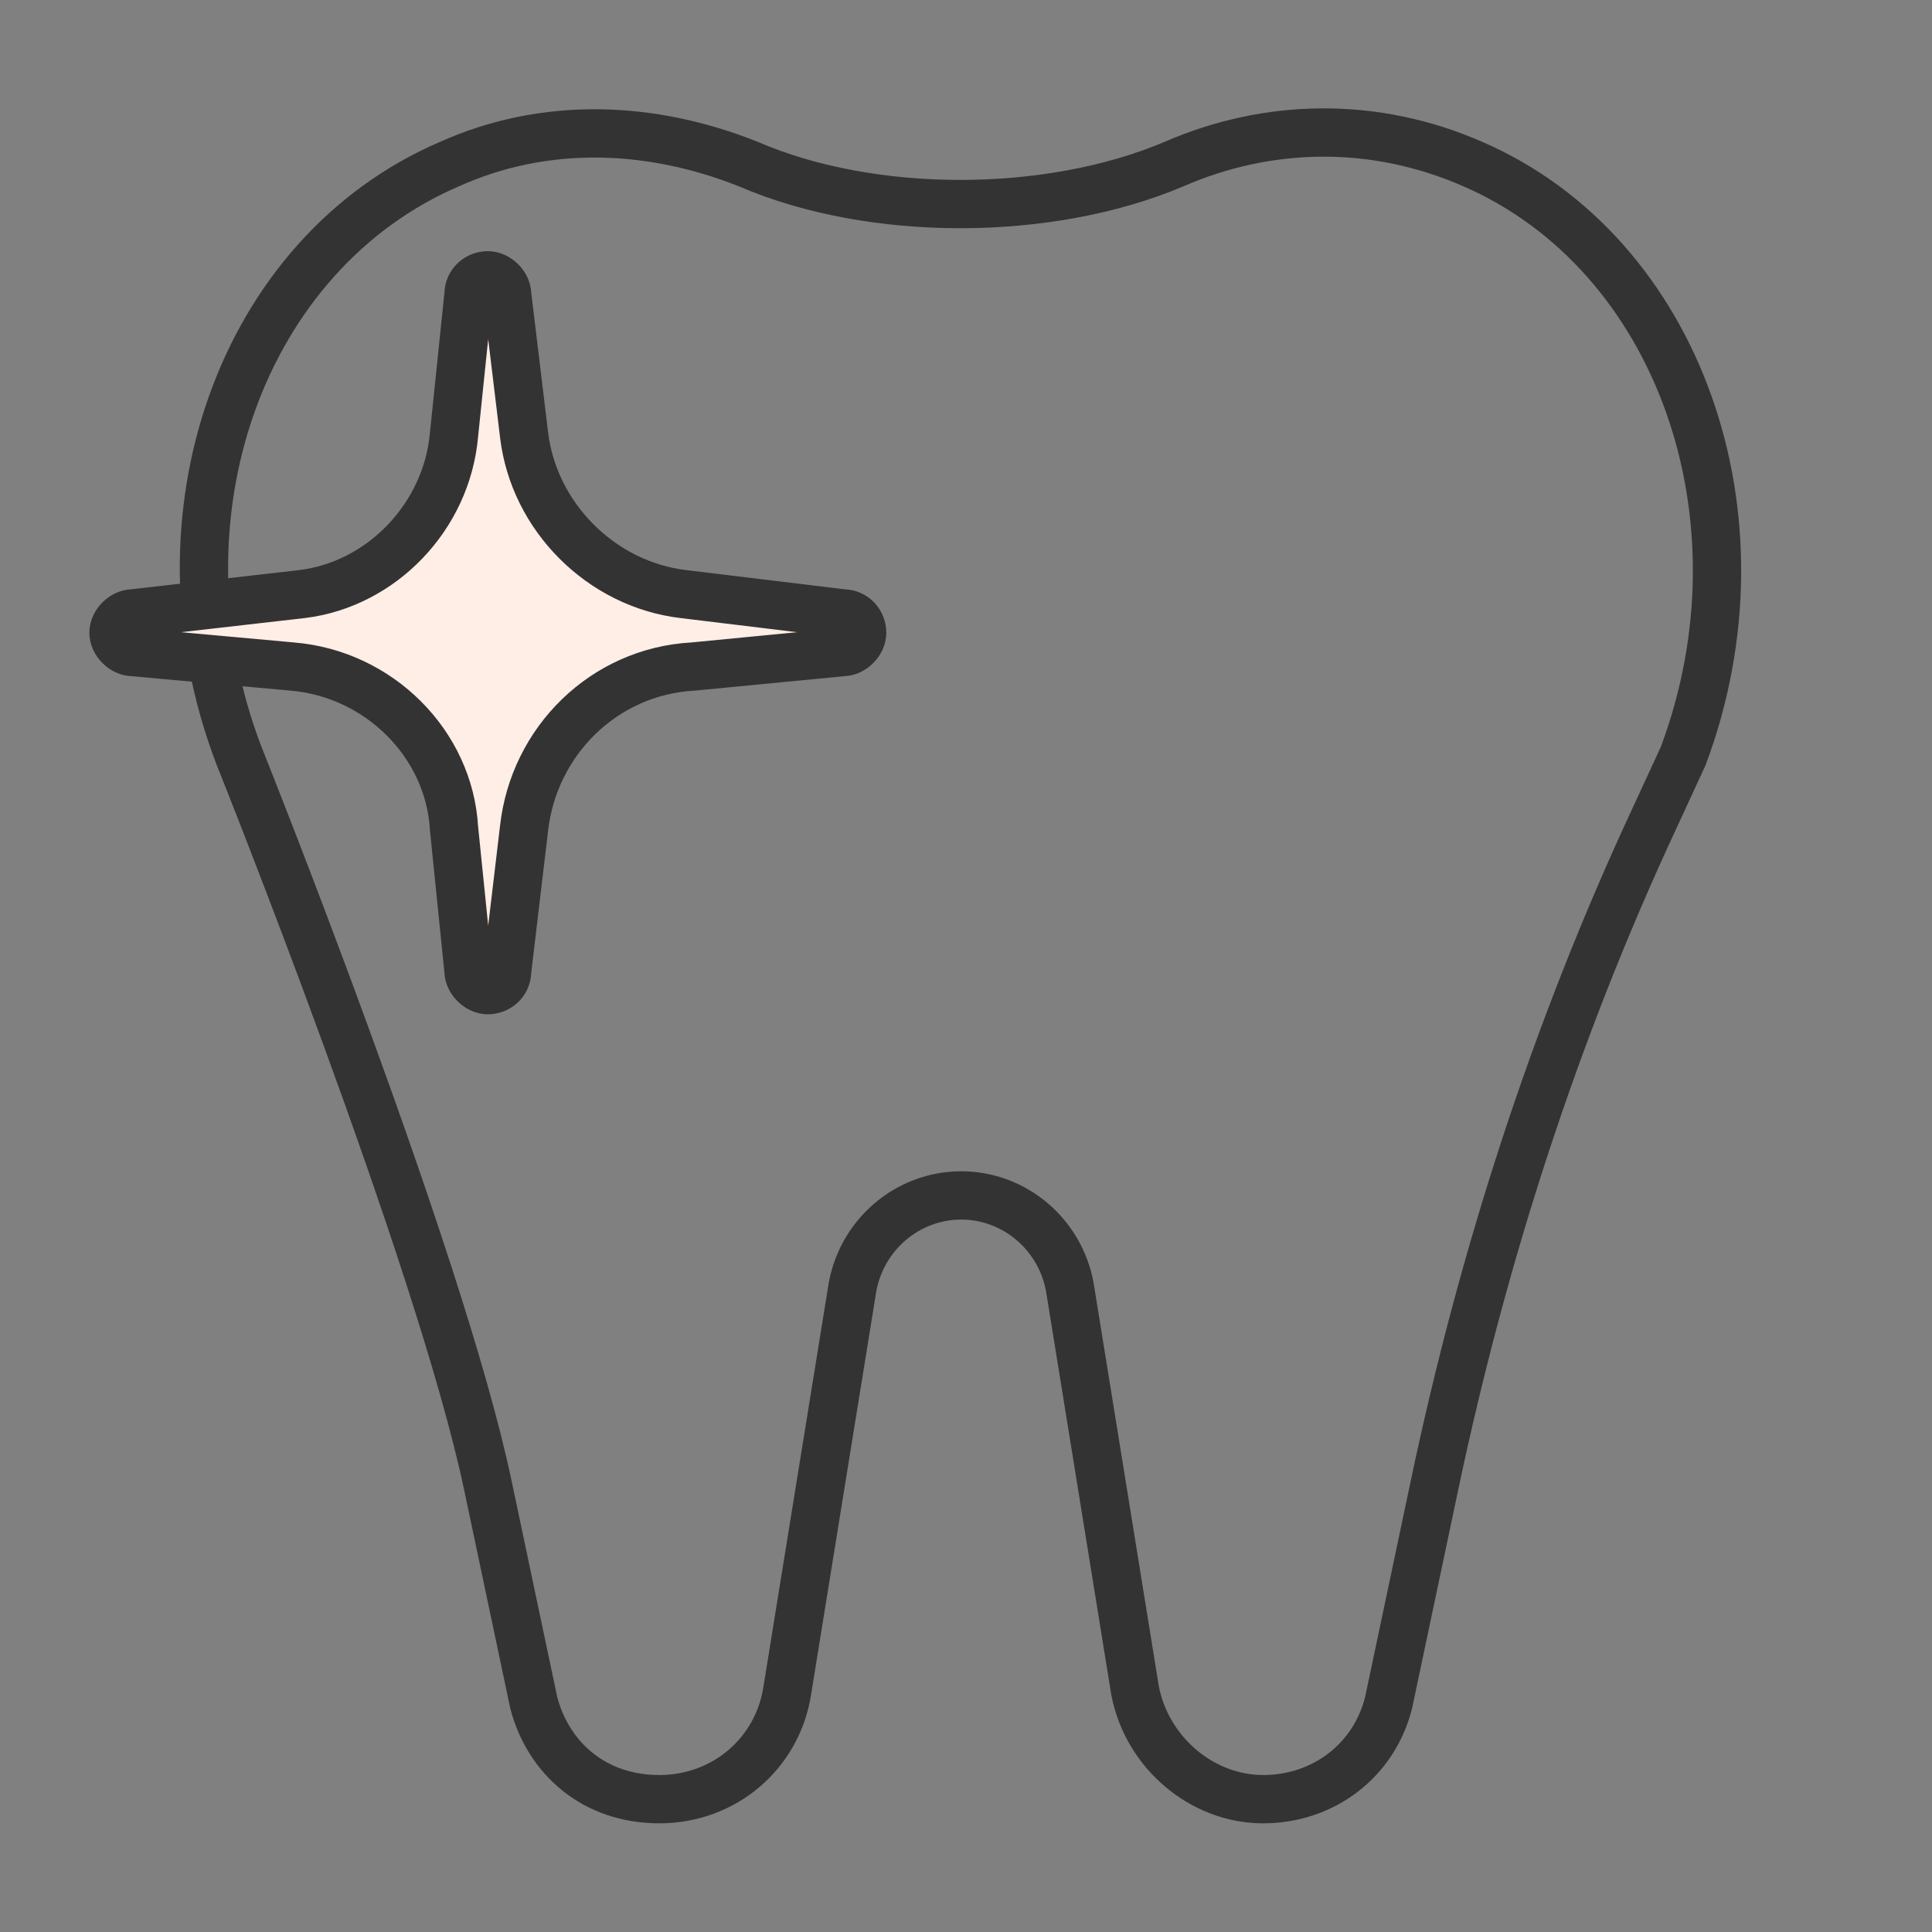 <?xml version="1.0" encoding="UTF-8"?>
<svg id="Layer_1" data-name="Layer 1" xmlns="http://www.w3.org/2000/svg" version="1.1" viewBox="0 0 80 80">
  <rect x="0" y="0" width="80" height="80" fill="#808080" stroke="none"/>
  <defs>
    <style>
      .cls-1 {
        fill: #ffeee6;
      }

      .cls-1, .cls-2 {
        stroke: #333;
        stroke-width: 2px;
      }

      .cls-2 {
        fill: none;
      }
    </style>
  </defs>
  <path class="cls-2" d="M18.6,6.8c4-1.8,8.4-1.6,12.4,0,5.1,2.2,12.4,2.2,17.6,0,3.9-1.7,8.3-1.8,12.4,0,8.5,3.7,12.4,14.6,8.7,24.5l-1.2,2.6c-4.1,8.8-7.1,18.1-9.1,27.6l-1.9,9c-.6,2.4-2.7,4-5.2,4s-4.8-1.9-5.3-4.5l-2.7-16.7c-.4-2.2-2.3-3.8-4.5-3.8s-4.1,1.6-4.5,3.8l-2.7,16.7c-.4,2.6-2.6,4.5-5.3,4.5s-4.6-1.7-5.2-4l-1.9-9c-2-9.5-10.3-30.2-10.3-30.2-3.8-9.9.1-20.8,8.7-24.5Z"/>
  <path class="cls-1" d="M21.7,18l-.7-5.8c0-.4-.4-.8-.8-.8s-.8.3-.8.8l-.6,5.8c-.3,3.4-3,6.2-6.3,6.6l-7,.8c-.4,0-.8.4-.8.8s.4.8.8.8l6.6.6c3.6.3,6.5,3.2,6.7,6.7l.6,5.9c0,.4.4.8.8.8s.8-.3.8-.8l.7-5.9c.4-3.6,3.3-6.5,7-6.7l6.2-.6c.4,0,.8-.4.8-.8s-.3-.8-.8-.8l-6.6-.8c-3.4-.4-6.2-3.2-6.6-6.6Z"/>
</svg>